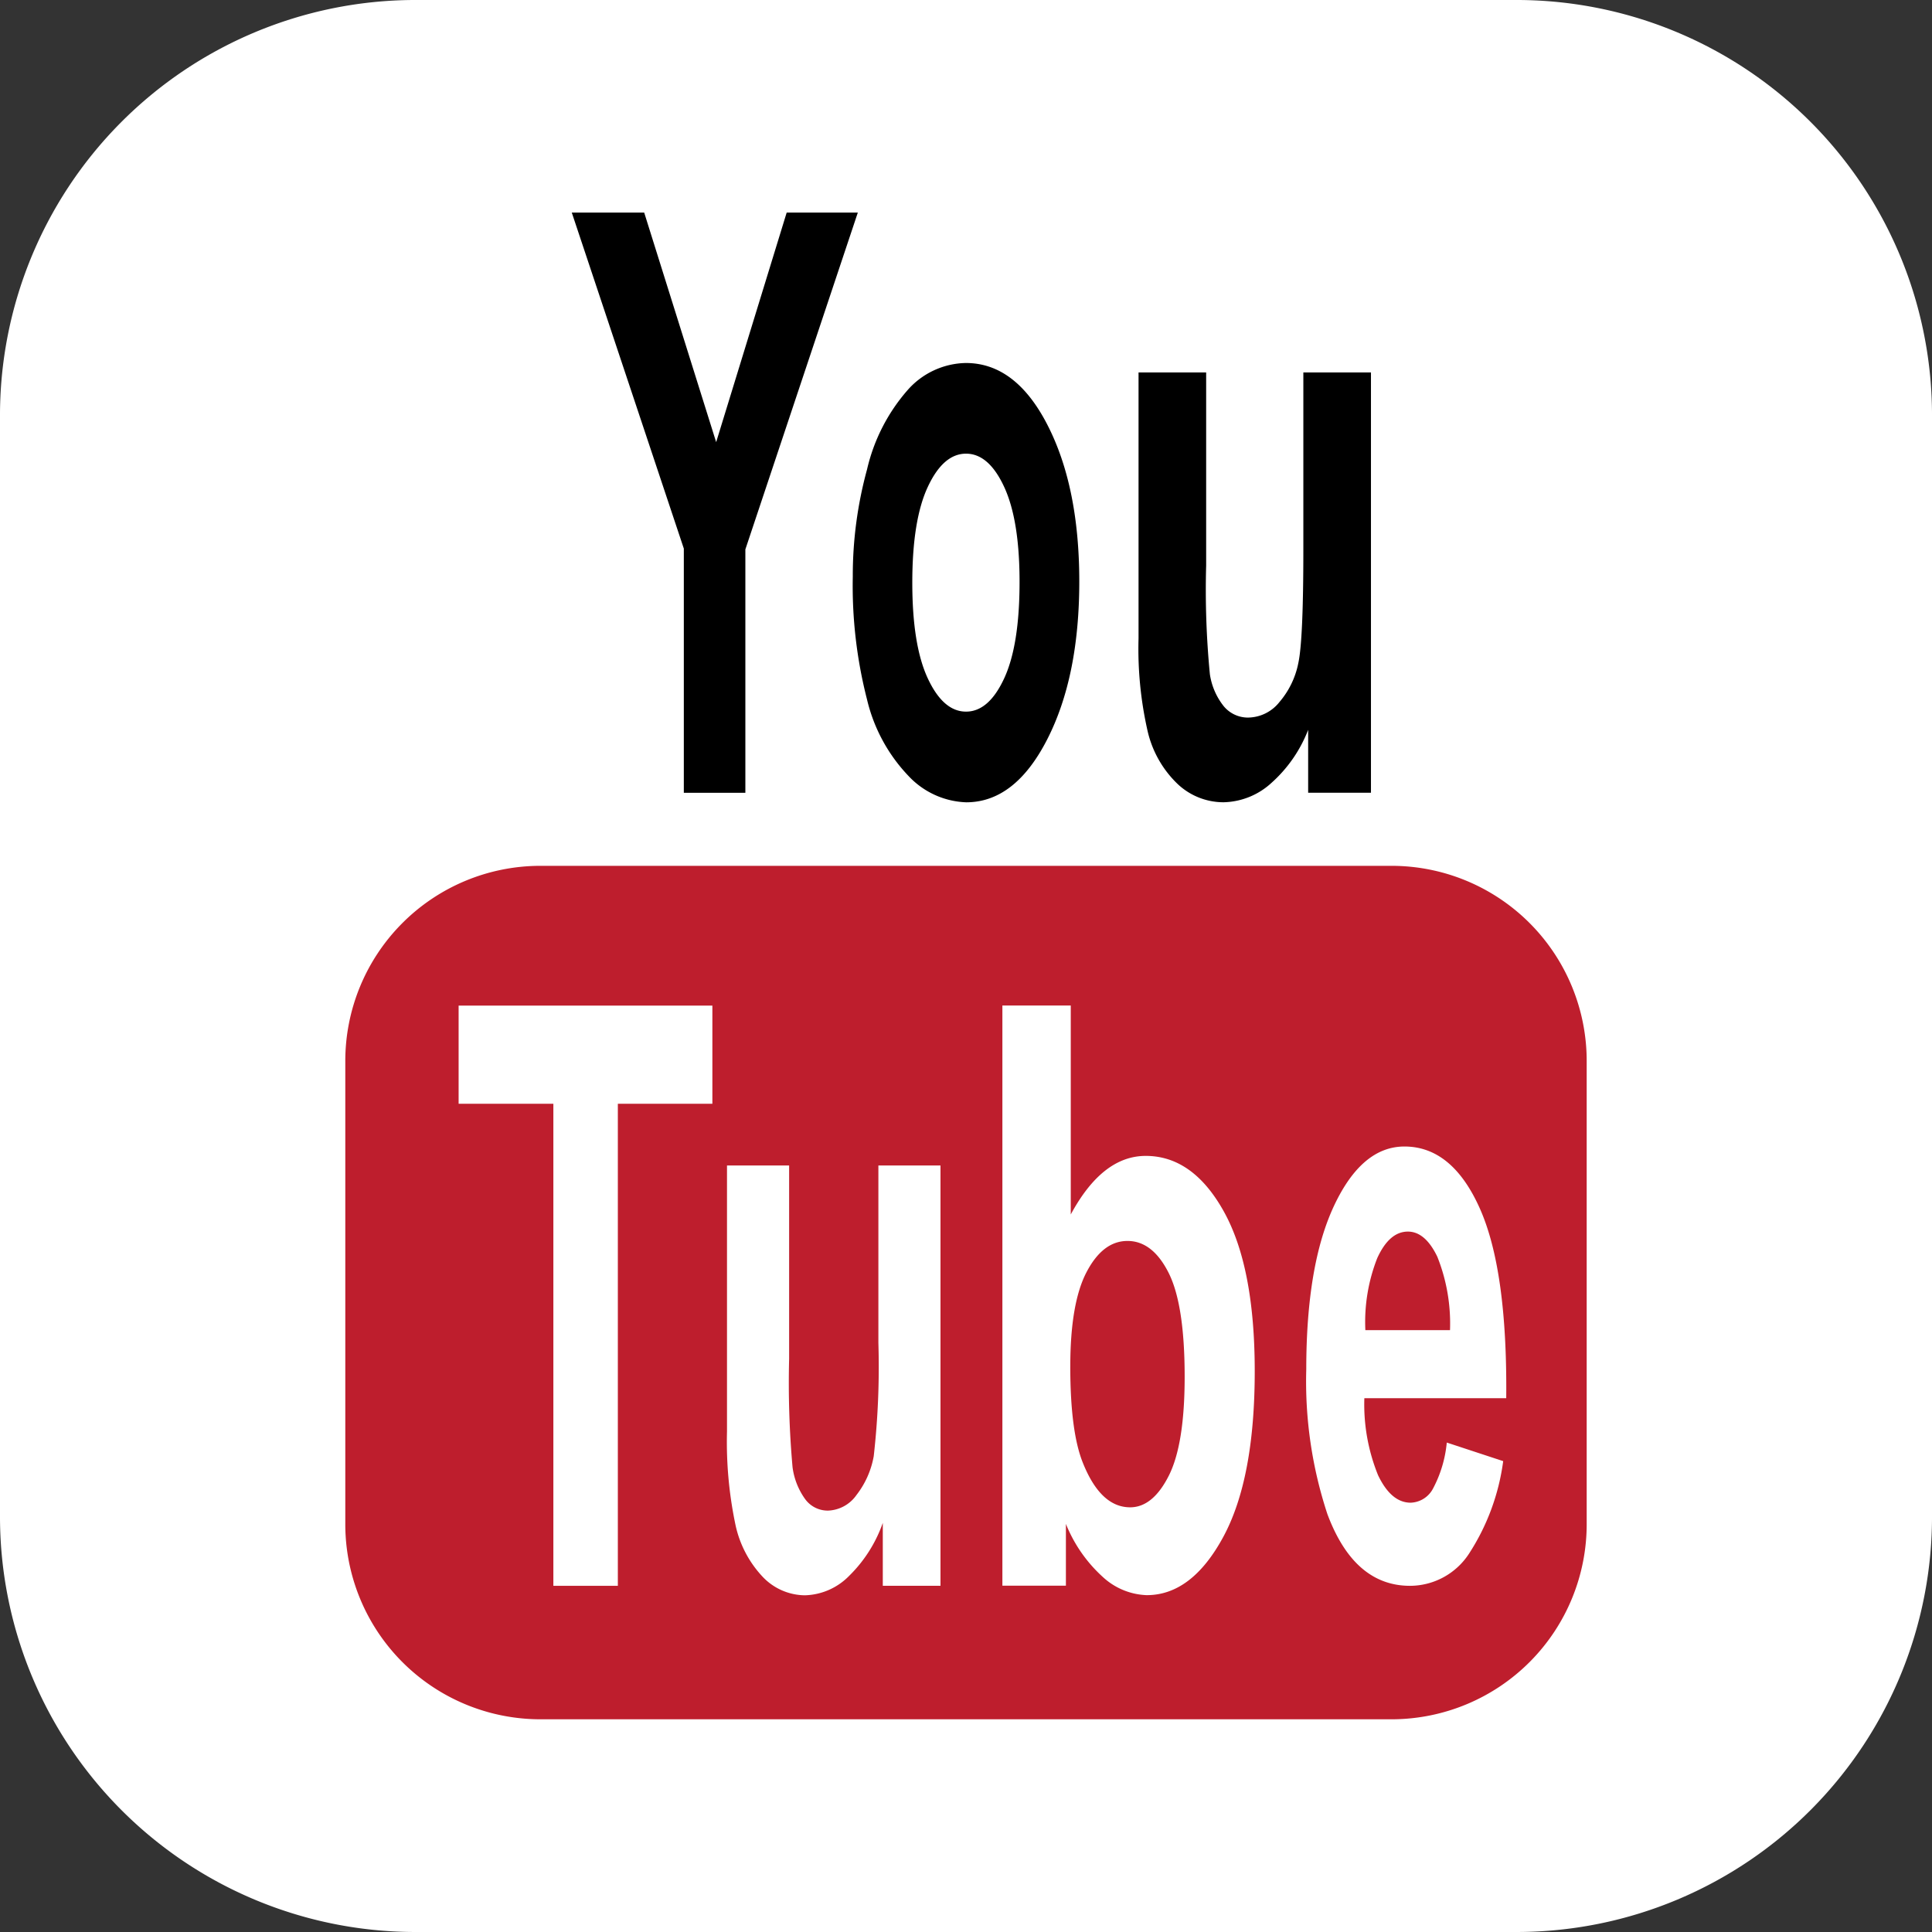 <svg id="Group_24753" data-name="Group 24753" xmlns="http://www.w3.org/2000/svg" width="186.11" height="186.109" viewBox="0 0 186.11 186.109">
  <rect x="0" y="0" width="186.11" height="186.109" fill="#333333" stroke="none"/>
  <path id="Path_8411" data-name="Path 8411" d="M294.437,0H400.923a40.021,40.021,0,0,1,39.813,40.226V145.882a40.022,40.022,0,0,1-39.813,40.227H294.437a40.021,40.021,0,0,1-39.812-40.227V40.226A40.021,40.021,0,0,1,294.437,0" transform="translate(-254.625 0)" fill="#fff"/>
  <path id="Path_8412" data-name="Path 8412" d="M392.222,173.333H310.039a18.794,18.794,0,0,1-18.7-18.892V110.012a18.8,18.8,0,0,1,18.7-18.892h82.183a18.8,18.8,0,0,1,18.7,18.892v44.429a18.8,18.8,0,0,1-18.7,18.892" transform="translate(-258.076 -7.714)" fill="#be1e2d"/>
  <path id="Path_8413" data-name="Path 8413" d="M326.208,78.261V54.738L315.415,22.37h6.975l6.933,22.113,6.793-22.113h6.853L332.136,54.815V78.261Z" transform="translate(-260.335 -1.892)"/>
  <path id="Path_8414" data-name="Path 8414" d="M345.29,58.783a38.772,38.772,0,0,1,1.374-10.332,17.6,17.6,0,0,1,3.892-7.624A7.642,7.642,0,0,1,356.18,38.2q4.8,0,7.863,5.966t3.066,15.079q0,9.188-3.1,15.231t-7.794,6.042A7.981,7.981,0,0,1,350.676,78a15.959,15.959,0,0,1-4.012-7.377,44.036,44.036,0,0,1-1.374-11.838m5.733.572q0,6.026,1.493,9.226t3.683,3.2q2.189,0,3.673-3.2t1.483-9.3q0-5.947-1.483-9.149t-3.673-3.2q-2.19,0-3.683,3.2t-1.493,9.226" transform="translate(-263.141 -3.232)"/>
  <path id="Path_8415" data-name="Path 8415" d="M392.012,79.683V73.622a13.236,13.236,0,0,1-3.534,5.108,7.04,7.04,0,0,1-4.623,1.868,6.438,6.438,0,0,1-4.451-1.792,10.239,10.239,0,0,1-2.85-5.032,35.731,35.731,0,0,1-.881-8.96V39.195h6.513V57.8a84.443,84.443,0,0,0,.359,10.465,6.464,6.464,0,0,0,1.31,3.049,3.015,3.015,0,0,0,2.41,1.125,3.909,3.909,0,0,0,2.99-1.506,8.194,8.194,0,0,0,1.808-3.736q.487-2.23.486-10.922V39.195h6.513V79.683Z" transform="translate(-265.997 -3.316)"/>
  <path id="Path_8416" data-name="Path 8416" d="M312.511,161.708V115.272h-9.127v-9.456h24.444v9.456h-9.106v46.436Z" transform="translate(-259.205 -8.946)" fill="#fff"/>
  <path id="Path_8417" data-name="Path 8417" d="M346.923,163.13v-6.061a13.306,13.306,0,0,1-3.246,5.108,6.194,6.194,0,0,1-4.248,1.868,5.665,5.665,0,0,1-4.087-1.792,10.482,10.482,0,0,1-2.618-5.031,38.782,38.782,0,0,1-.809-8.96v-25.62H337.9v18.606a91.657,91.657,0,0,0,.33,10.465,6.774,6.774,0,0,0,1.2,3.049,2.687,2.687,0,0,0,2.214,1.125,3.5,3.5,0,0,0,2.746-1.506,8.507,8.507,0,0,0,1.66-3.737,76.748,76.748,0,0,0,.448-10.922V122.641h5.982V163.13Z" transform="translate(-261.883 -10.37)" fill="#fff"/>
  <path id="Path_8418" data-name="Path 8418" d="M361.2,161.708V105.817h6.587v20.129q3.047-5.641,7.22-5.641,4.547,0,7.525,5.355t2.977,15.383q0,10.371-3.036,15.975t-7.372,5.6a6.551,6.551,0,0,1-4.207-1.734,13.846,13.846,0,0,1-3.575-5.128v5.948Zm6.54-21.122q0,6.291,1.219,9.3,1.711,4.269,4.548,4.271,2.18,0,3.716-3.031t1.535-9.551q0-6.939-1.547-10.008t-3.962-3.069q-2.368,0-3.937,2.993t-1.571,9.092" transform="translate(-264.64 -8.957)" fill="#fff"/>
  <path id="Path_8419" data-name="Path 8419" d="M407.038,149.161l5.437,1.79a21.51,21.51,0,0,1-3.311,8.942,6.8,6.8,0,0,1-5.66,3.069q-5.379,0-7.961-6.9a40.787,40.787,0,0,1-2.038-13.953q0-10.066,2.679-15.765t6.777-5.7q4.6,0,7.262,5.965t2.544,18.281H399.1a18.136,18.136,0,0,0,1.32,7.415q1.263,2.65,3.146,2.65a2.532,2.532,0,0,0,2.155-1.372,11.779,11.779,0,0,0,1.32-4.423m.311-10.828a17.374,17.374,0,0,0-1.223-7.072q-1.166-2.421-2.835-2.42-1.786,0-2.951,2.554a16.821,16.821,0,0,0-1.146,6.938Z" transform="translate(-267.672 -10.2)" fill="#fff"/>
</svg>
